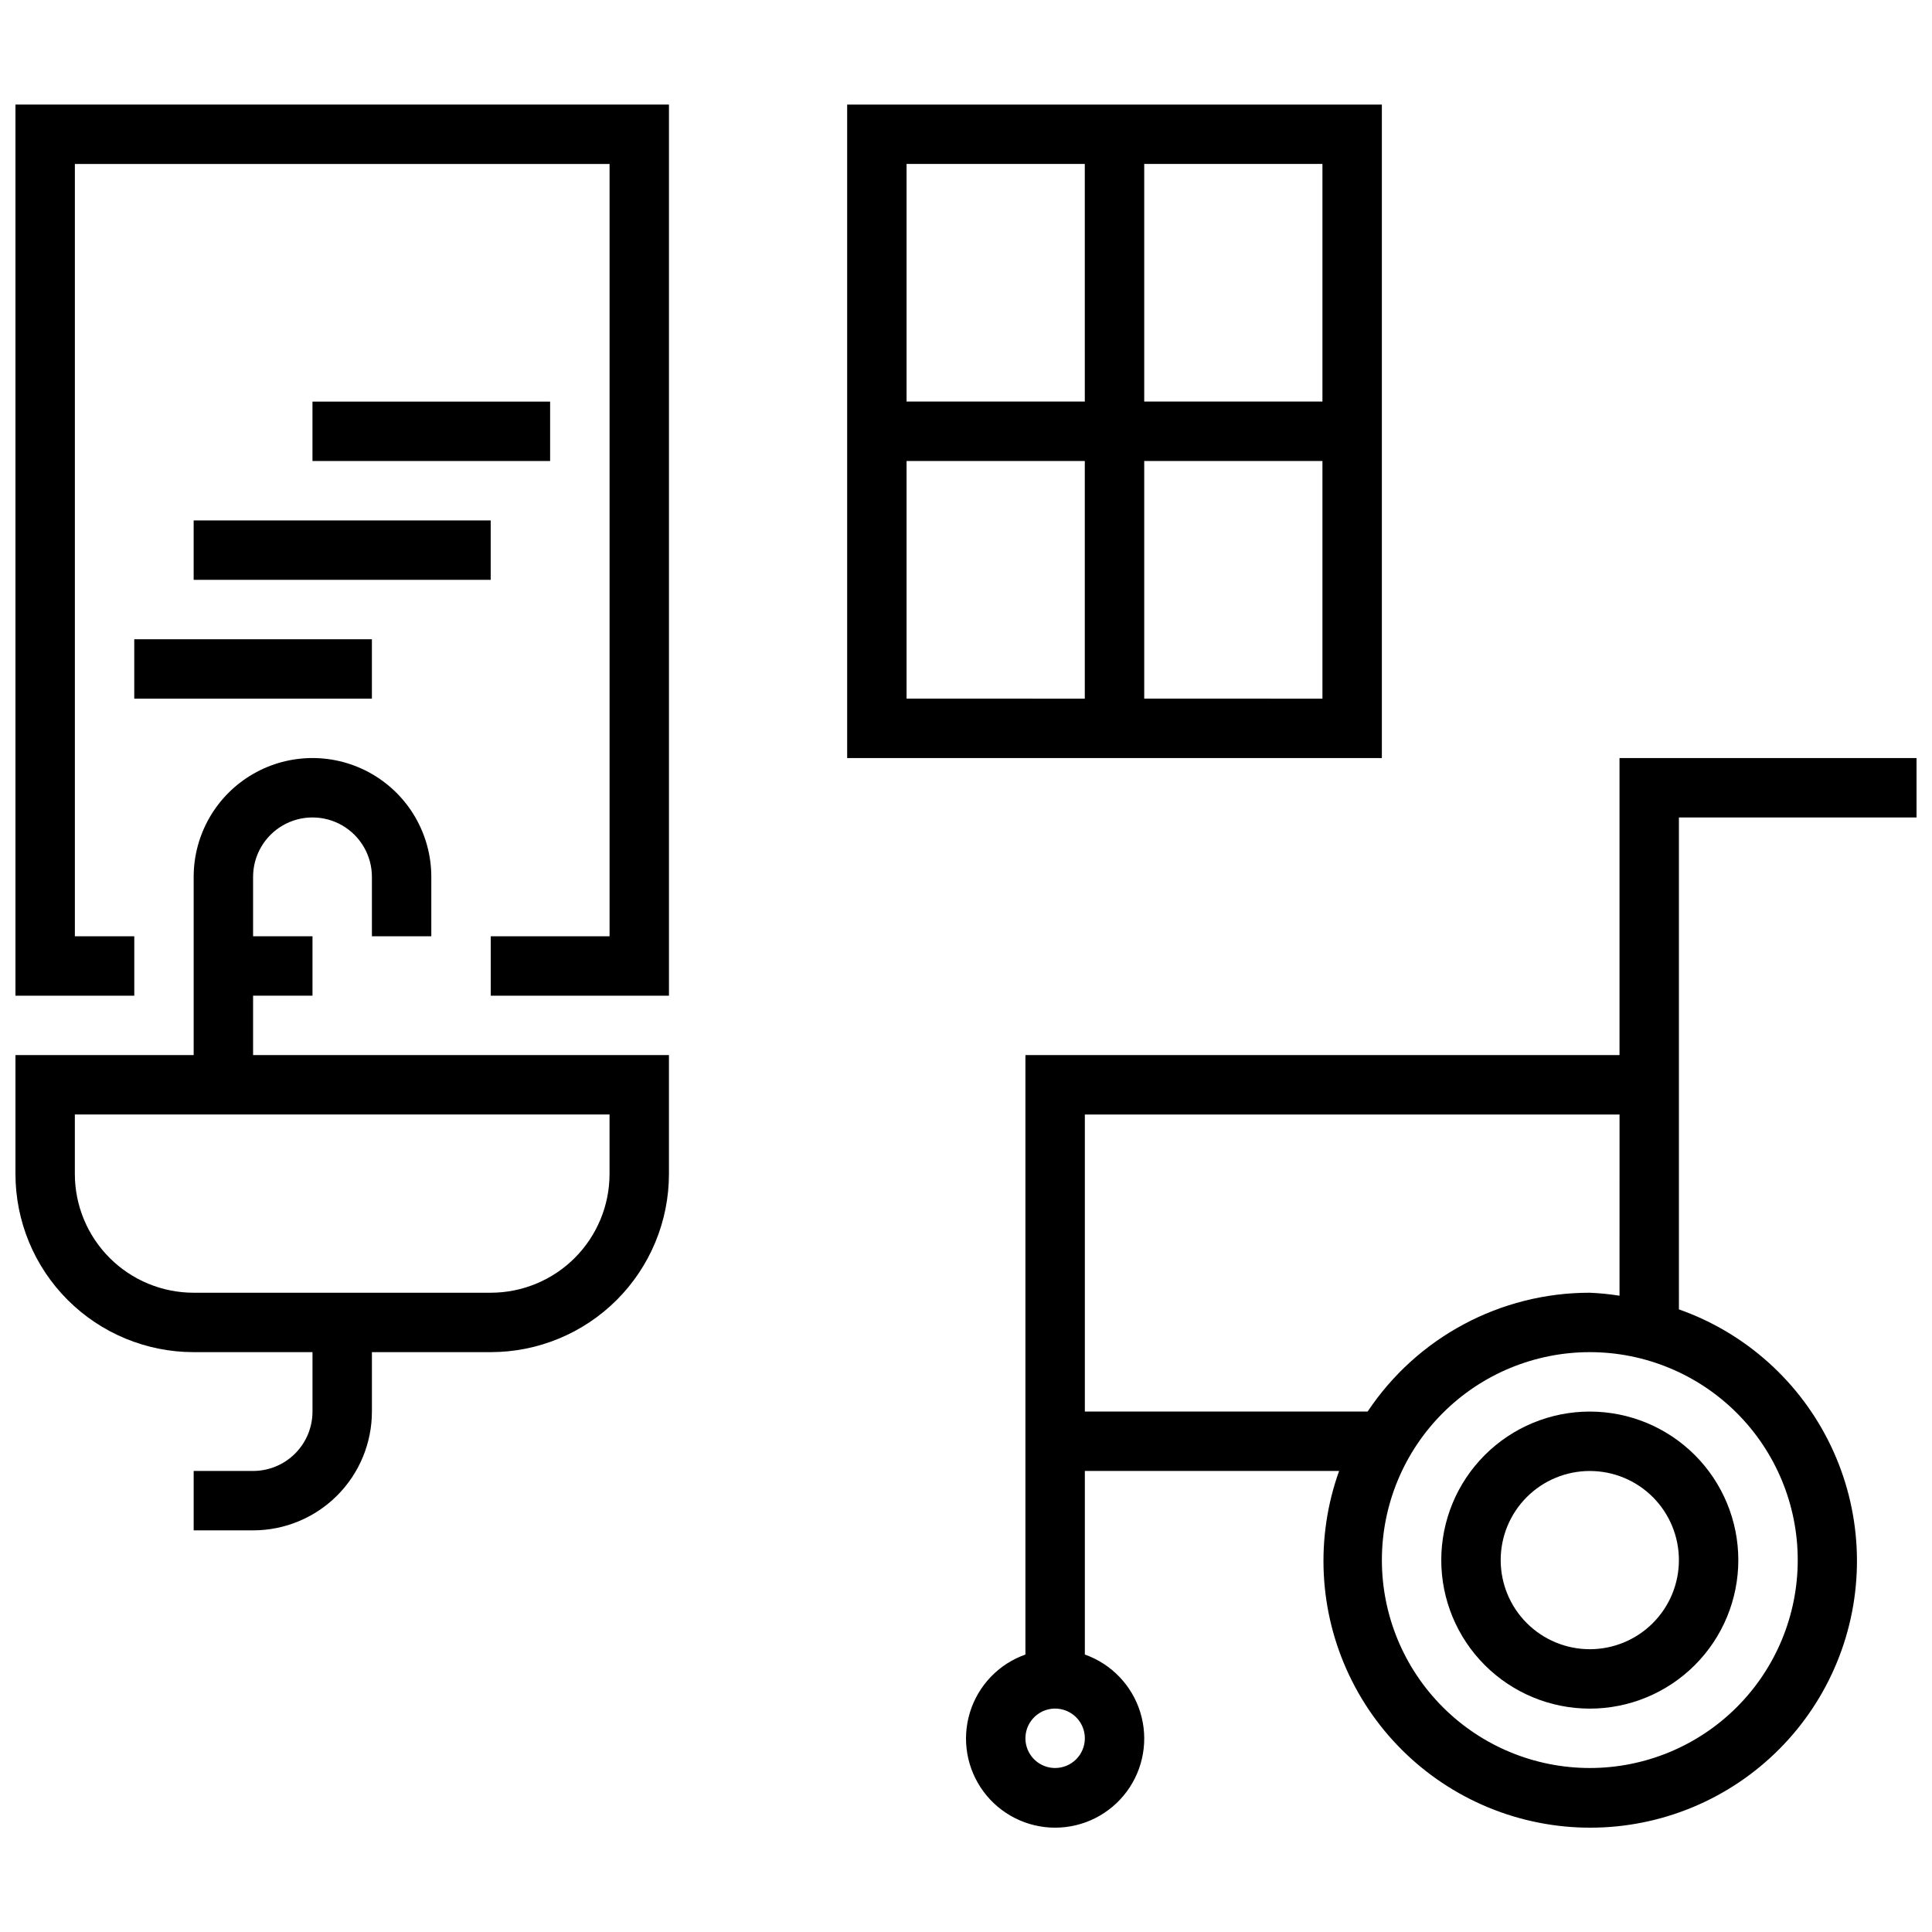 <?xml version="1.0" encoding="UTF-8"?>
<!-- Uploaded to: ICON Repo, www.iconrepo.com, Generator: ICON Repo Mixer Tools -->
<svg width="800px" height="800px" version="1.1" viewBox="144 144 512 512" xmlns="http://www.w3.org/2000/svg">
 <defs>
  <clipPath id="c">
   <path d="m399 344h252.9v285h-252.9z"/>
  </clipPath>
  <clipPath id="b">
   <path d="m148.09 344h173.91v206h-173.91z"/>
  </clipPath>
  <clipPath id="a">
   <path d="m148.09 171h173.91v237h-173.91z"/>
  </clipPath>
 </defs>
 <g clip-path="url(#c)">
  <path d="m588.93 423.61v-62.977h62.977v-15.742h-78.719v78.719h-157.44v158.86c-7.059 2.496-12.52 8.191-14.711 15.352-2.191 7.16-0.855 14.938 3.598 20.957s11.496 9.574 18.984 9.574 14.535-3.555 18.988-9.574c4.453-6.019 5.785-13.797 3.594-20.957-2.191-7.16-7.648-12.855-14.707-15.352v-48.648h67.383c-6.332 17.668-5.375 37.129 2.656 54.094 8.031 16.961 22.48 30.035 40.16 36.336 17.68 6.301 37.141 5.312 54.09-2.746 16.949-8.062 30-22.531 36.27-40.223 6.273-17.688 5.25-37.148-2.84-54.082-8.086-16.938-22.578-29.961-40.281-36.203zm-165.31 188.93c-3.184 0-6.055-1.918-7.273-4.859-1.215-2.941-0.543-6.328 1.707-8.578 2.254-2.254 5.637-2.926 8.582-1.707 2.941 1.219 4.859 4.09 4.859 7.273 0 2.086-0.832 4.09-2.309 5.566-1.477 1.477-3.477 2.305-5.566 2.305zm196.8-55.105c0 14.617-5.805 28.633-16.137 38.965-10.336 10.336-24.352 16.141-38.965 16.141-14.617 0-28.633-5.805-38.965-16.141-10.336-10.332-16.141-24.348-16.141-38.965 0-14.613 5.805-28.629 16.141-38.965 10.332-10.332 24.348-16.137 38.965-16.137 14.613 0 28.629 5.805 38.965 16.137 10.332 10.336 16.137 24.352 16.137 38.965zm-47.23-70.062v0.004c-2.609-0.41-5.234-0.676-7.871-0.789-23.66-0.02-45.762 11.801-58.883 31.488h-74.941v-78.719h141.7z"/>
 </g>
 <g clip-path="url(#b)">
  <path d="m211.07 423.61v-15.742h15.742v-15.746h-15.742v-15.742c0-5.625 3-10.824 7.871-13.637s10.875-2.812 15.746 0 7.871 8.012 7.871 13.637v15.742h15.742v-15.742c0-11.25-6-21.645-15.742-27.27-9.742-5.625-21.746-5.625-31.488 0-9.742 5.625-15.746 16.02-15.746 27.27v47.23h-47.23v31.488c0 12.527 4.977 24.543 13.832 33.398 8.859 8.859 20.875 13.836 33.398 13.836h31.488v15.742c0 4.176-1.656 8.18-4.609 11.133-2.953 2.953-6.957 4.613-11.133 4.613h-15.746v15.742h15.746c8.352 0 16.359-3.316 22.266-9.223s9.223-13.914 9.223-22.266v-15.742h31.488c12.527 0 24.539-4.977 33.398-13.836 8.855-8.855 13.832-20.871 13.832-33.398v-31.488zm94.465 31.488c0 8.352-3.32 16.363-9.223 22.266-5.906 5.906-13.914 9.223-22.266 9.223h-78.723c-8.348 0-16.359-3.316-22.266-9.223-5.902-5.902-9.223-13.914-9.223-22.266v-15.742h141.7z"/>
 </g>
 <path d="m447.23 344.89h62.977v-173.18h-141.7v173.18zm47.23-15.742-47.23-0.004v-62.973h47.23zm0-141.7v62.973h-47.23v-62.977zm-110.21-0.004h47.23l0.004 62.977h-47.234zm0 141.7v-62.973h47.23v62.977z"/>
 <g clip-path="url(#a)">
  <path d="m163.84 171.71h-15.742v236.16h31.488v-15.746h-15.746v-204.67h141.7v204.67h-31.488v15.746h47.23v-236.16z"/>
 </g>
 <path d="m226.81 250.43h62.977v15.742h-62.977z"/>
 <path d="m195.32 281.92h78.719v15.742h-78.719z"/>
 <path d="m179.58 313.41h62.977v15.742h-62.977z"/>
 <path d="m525.95 557.44c0 10.441 4.148 20.453 11.531 27.832 7.379 7.383 17.391 11.531 27.832 11.531 10.438 0 20.449-4.148 27.832-11.531 7.379-7.379 11.527-17.391 11.527-27.832 0-10.438-4.148-20.449-11.527-27.832-7.383-7.379-17.395-11.527-27.832-11.527-10.441 0-20.453 4.148-27.832 11.527-7.383 7.383-11.531 17.395-11.531 27.832zm62.977 0c0 6.266-2.488 12.273-6.914 16.699-4.43 4.43-10.438 6.918-16.699 6.918-6.266 0-12.273-2.488-16.699-6.918-4.43-4.426-6.918-10.434-6.918-16.699 0-6.262 2.488-12.27 6.918-16.699 4.426-4.426 10.434-6.914 16.699-6.914 6.262 0 12.27 2.488 16.699 6.914 4.426 4.43 6.914 10.438 6.914 16.699z"/>
</svg>